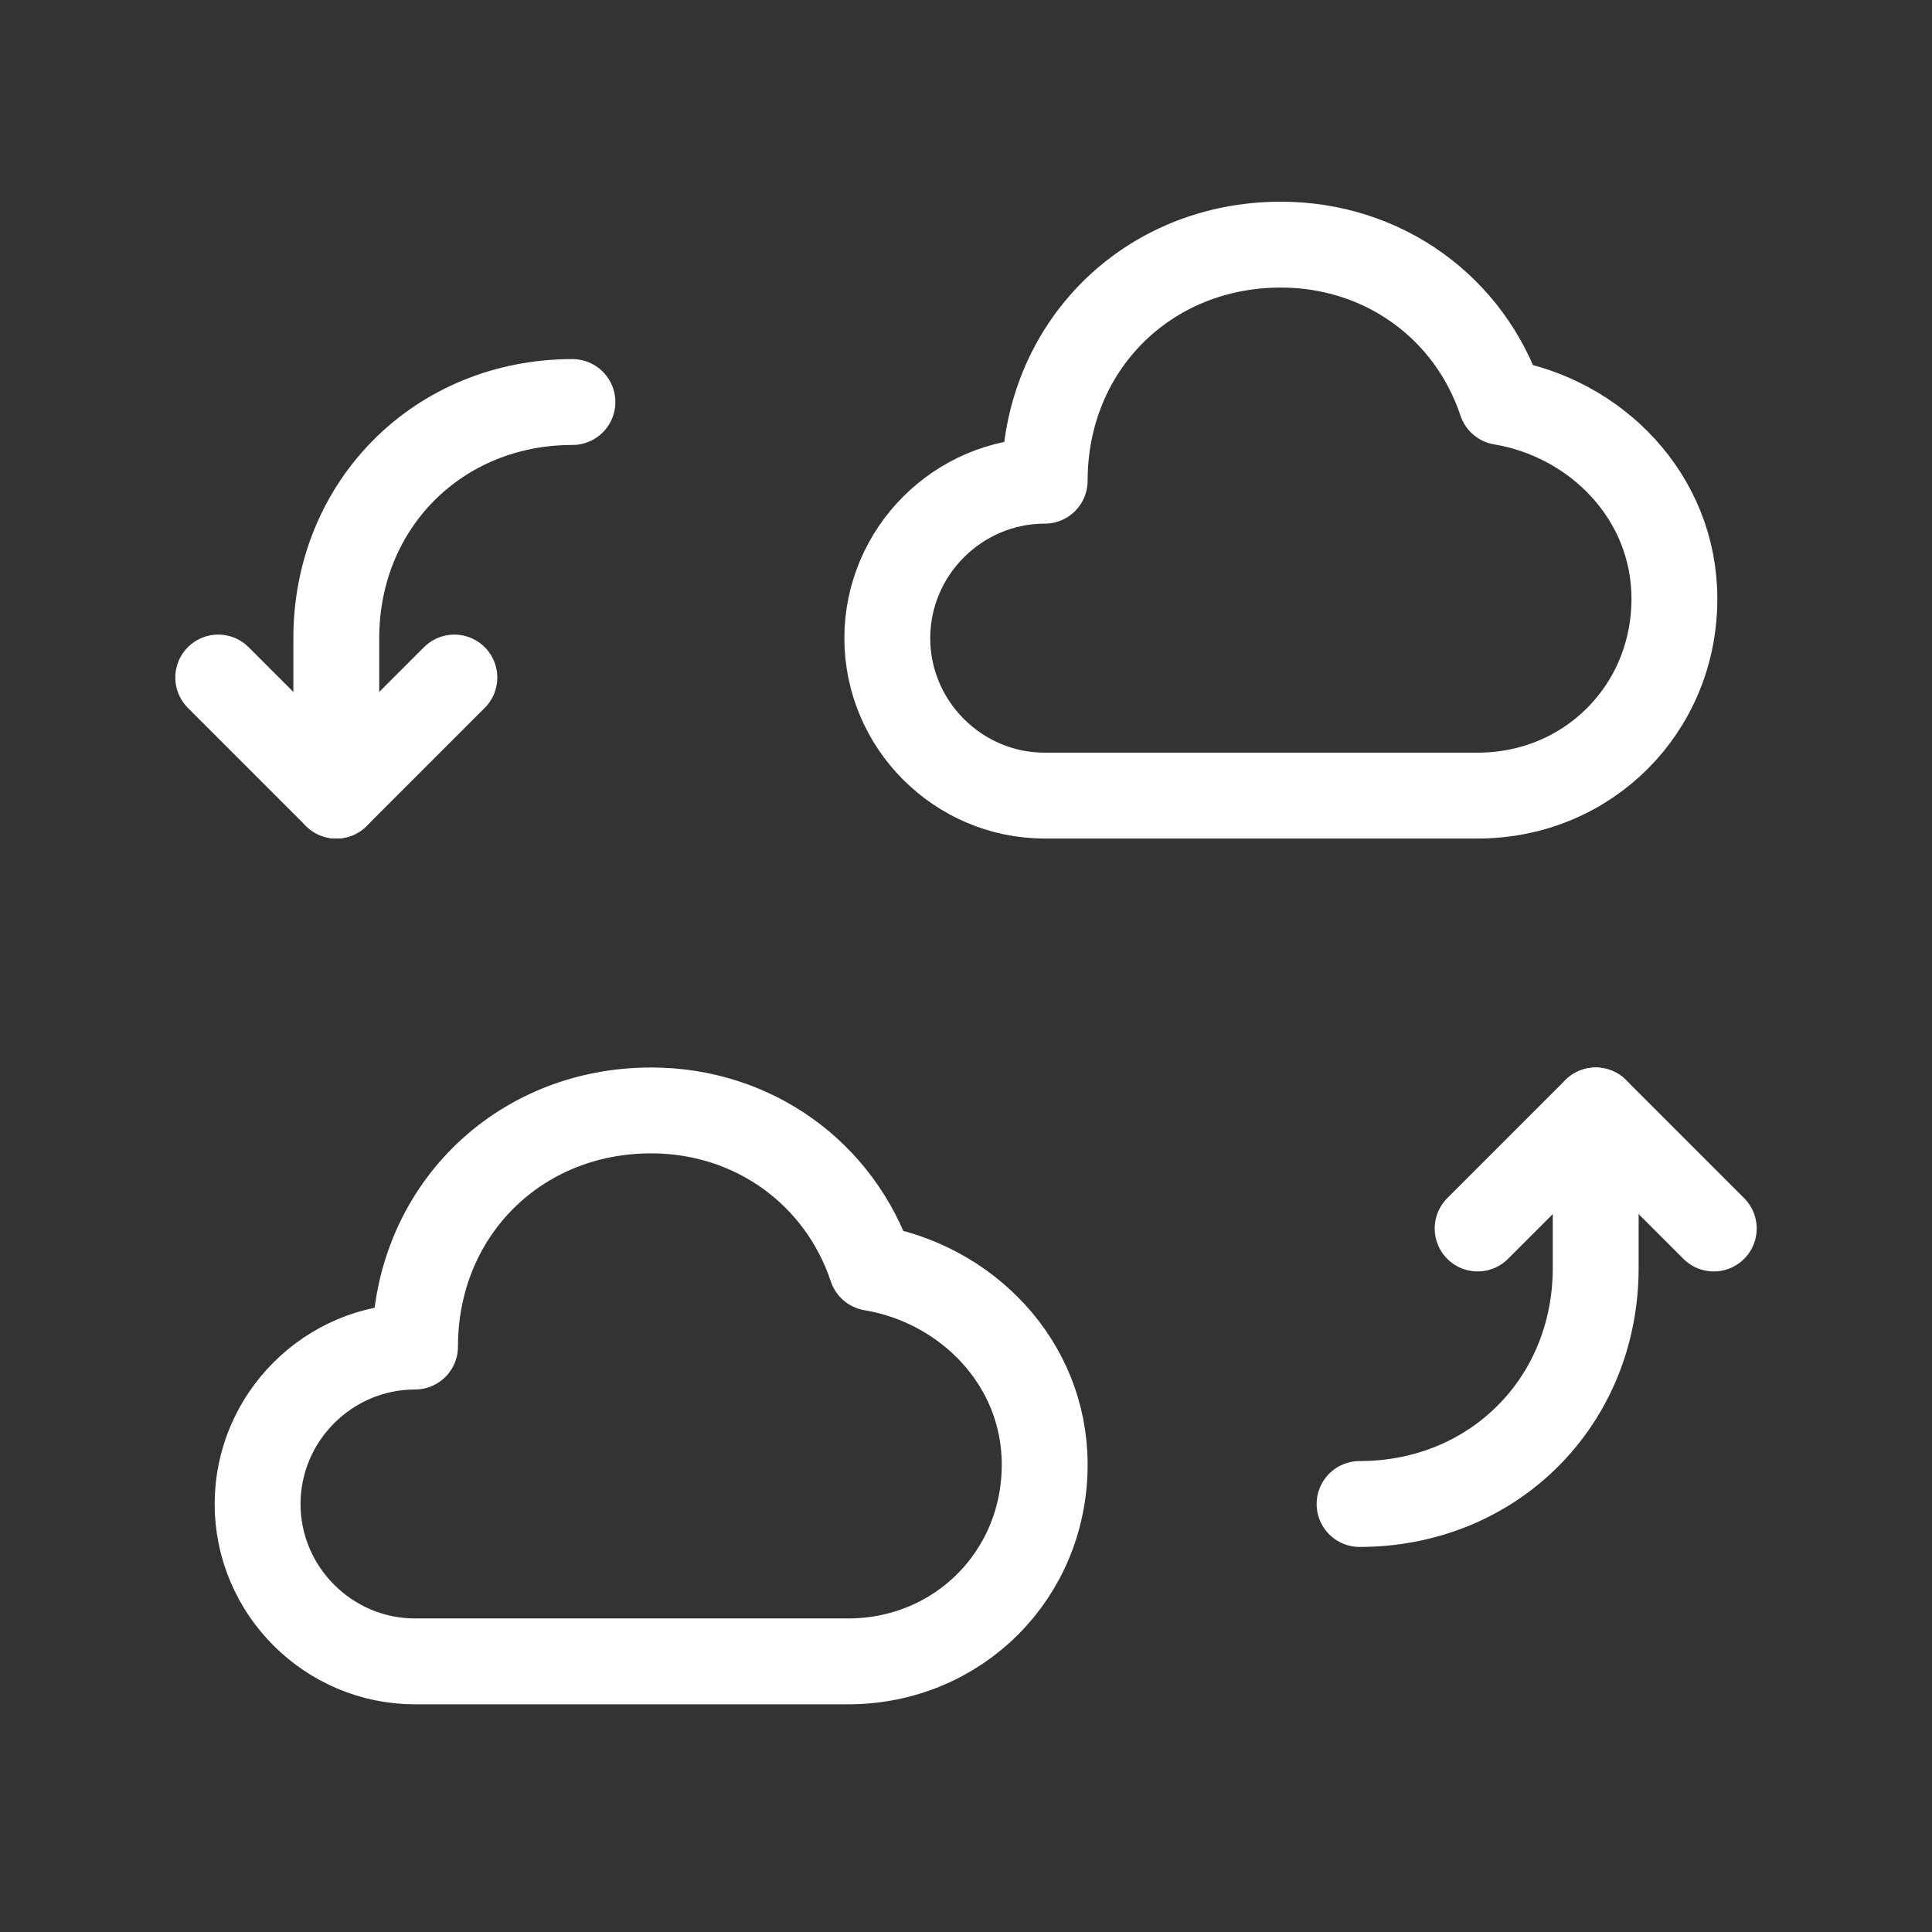 <?xml version="1.0" encoding="utf-8"?>
<svg xmlns="http://www.w3.org/2000/svg" width="45" height="45" viewBox="0 0 45 45" fill="none">
<rect x="0" y="0" width="45" height="45" fill="#333333" stroke="none"/>
<g clip-path="url(#clip0_2198_5503)">
<path d="M39.917 28.614L37.167 25.864L34.417 28.614" stroke="white" stroke-width="2" stroke-linecap="round" stroke-linejoin="round"/>
<path d="M37.167 25.864V29.531C37.167 32.648 34.783 35.031 31.667 35.031" stroke="white" stroke-width="2" stroke-linecap="round" stroke-linejoin="round"/>
<path d="M5.083 15.781L7.833 18.531L10.583 15.781" stroke="white" stroke-width="2" stroke-linecap="round" stroke-linejoin="round"/>
<path d="M7.833 18.531V14.864C7.833 11.748 10.217 9.364 13.333 9.364" stroke="white" stroke-width="2" stroke-linecap="round" stroke-linejoin="round"/>
<path d="M20.3 29.531C22.5 29.898 24.333 31.731 24.333 34.114C24.333 36.681 22.317 38.697 19.75 38.697H9.667C7.65 38.697 6 37.047 6 35.031C6 33.014 7.65 31.364 9.667 31.364C9.667 28.247 12.05 25.864 15.167 25.864C17.55 25.864 19.566 27.331 20.3 29.531Z" stroke="white" stroke-width="2" stroke-linecap="round" stroke-linejoin="round"/>
<path d="M34.966 9.364C37.166 9.731 39 11.564 39 13.947C39 16.514 36.983 18.531 34.417 18.531H24.333C22.317 18.531 20.667 16.881 20.667 14.864C20.667 12.848 22.317 11.197 24.333 11.197C24.333 8.081 26.717 5.698 29.833 5.698C32.217 5.698 34.233 7.164 34.966 9.364Z" stroke="white" stroke-width="2" stroke-linecap="round" stroke-linejoin="round"/>
</g>
<defs>
<clipPath id="clip0_2198_5503">
<rect width="44" height="44" fill="white" transform="translate(0.5 0.198)"/>
</clipPath>
</defs>
</svg>